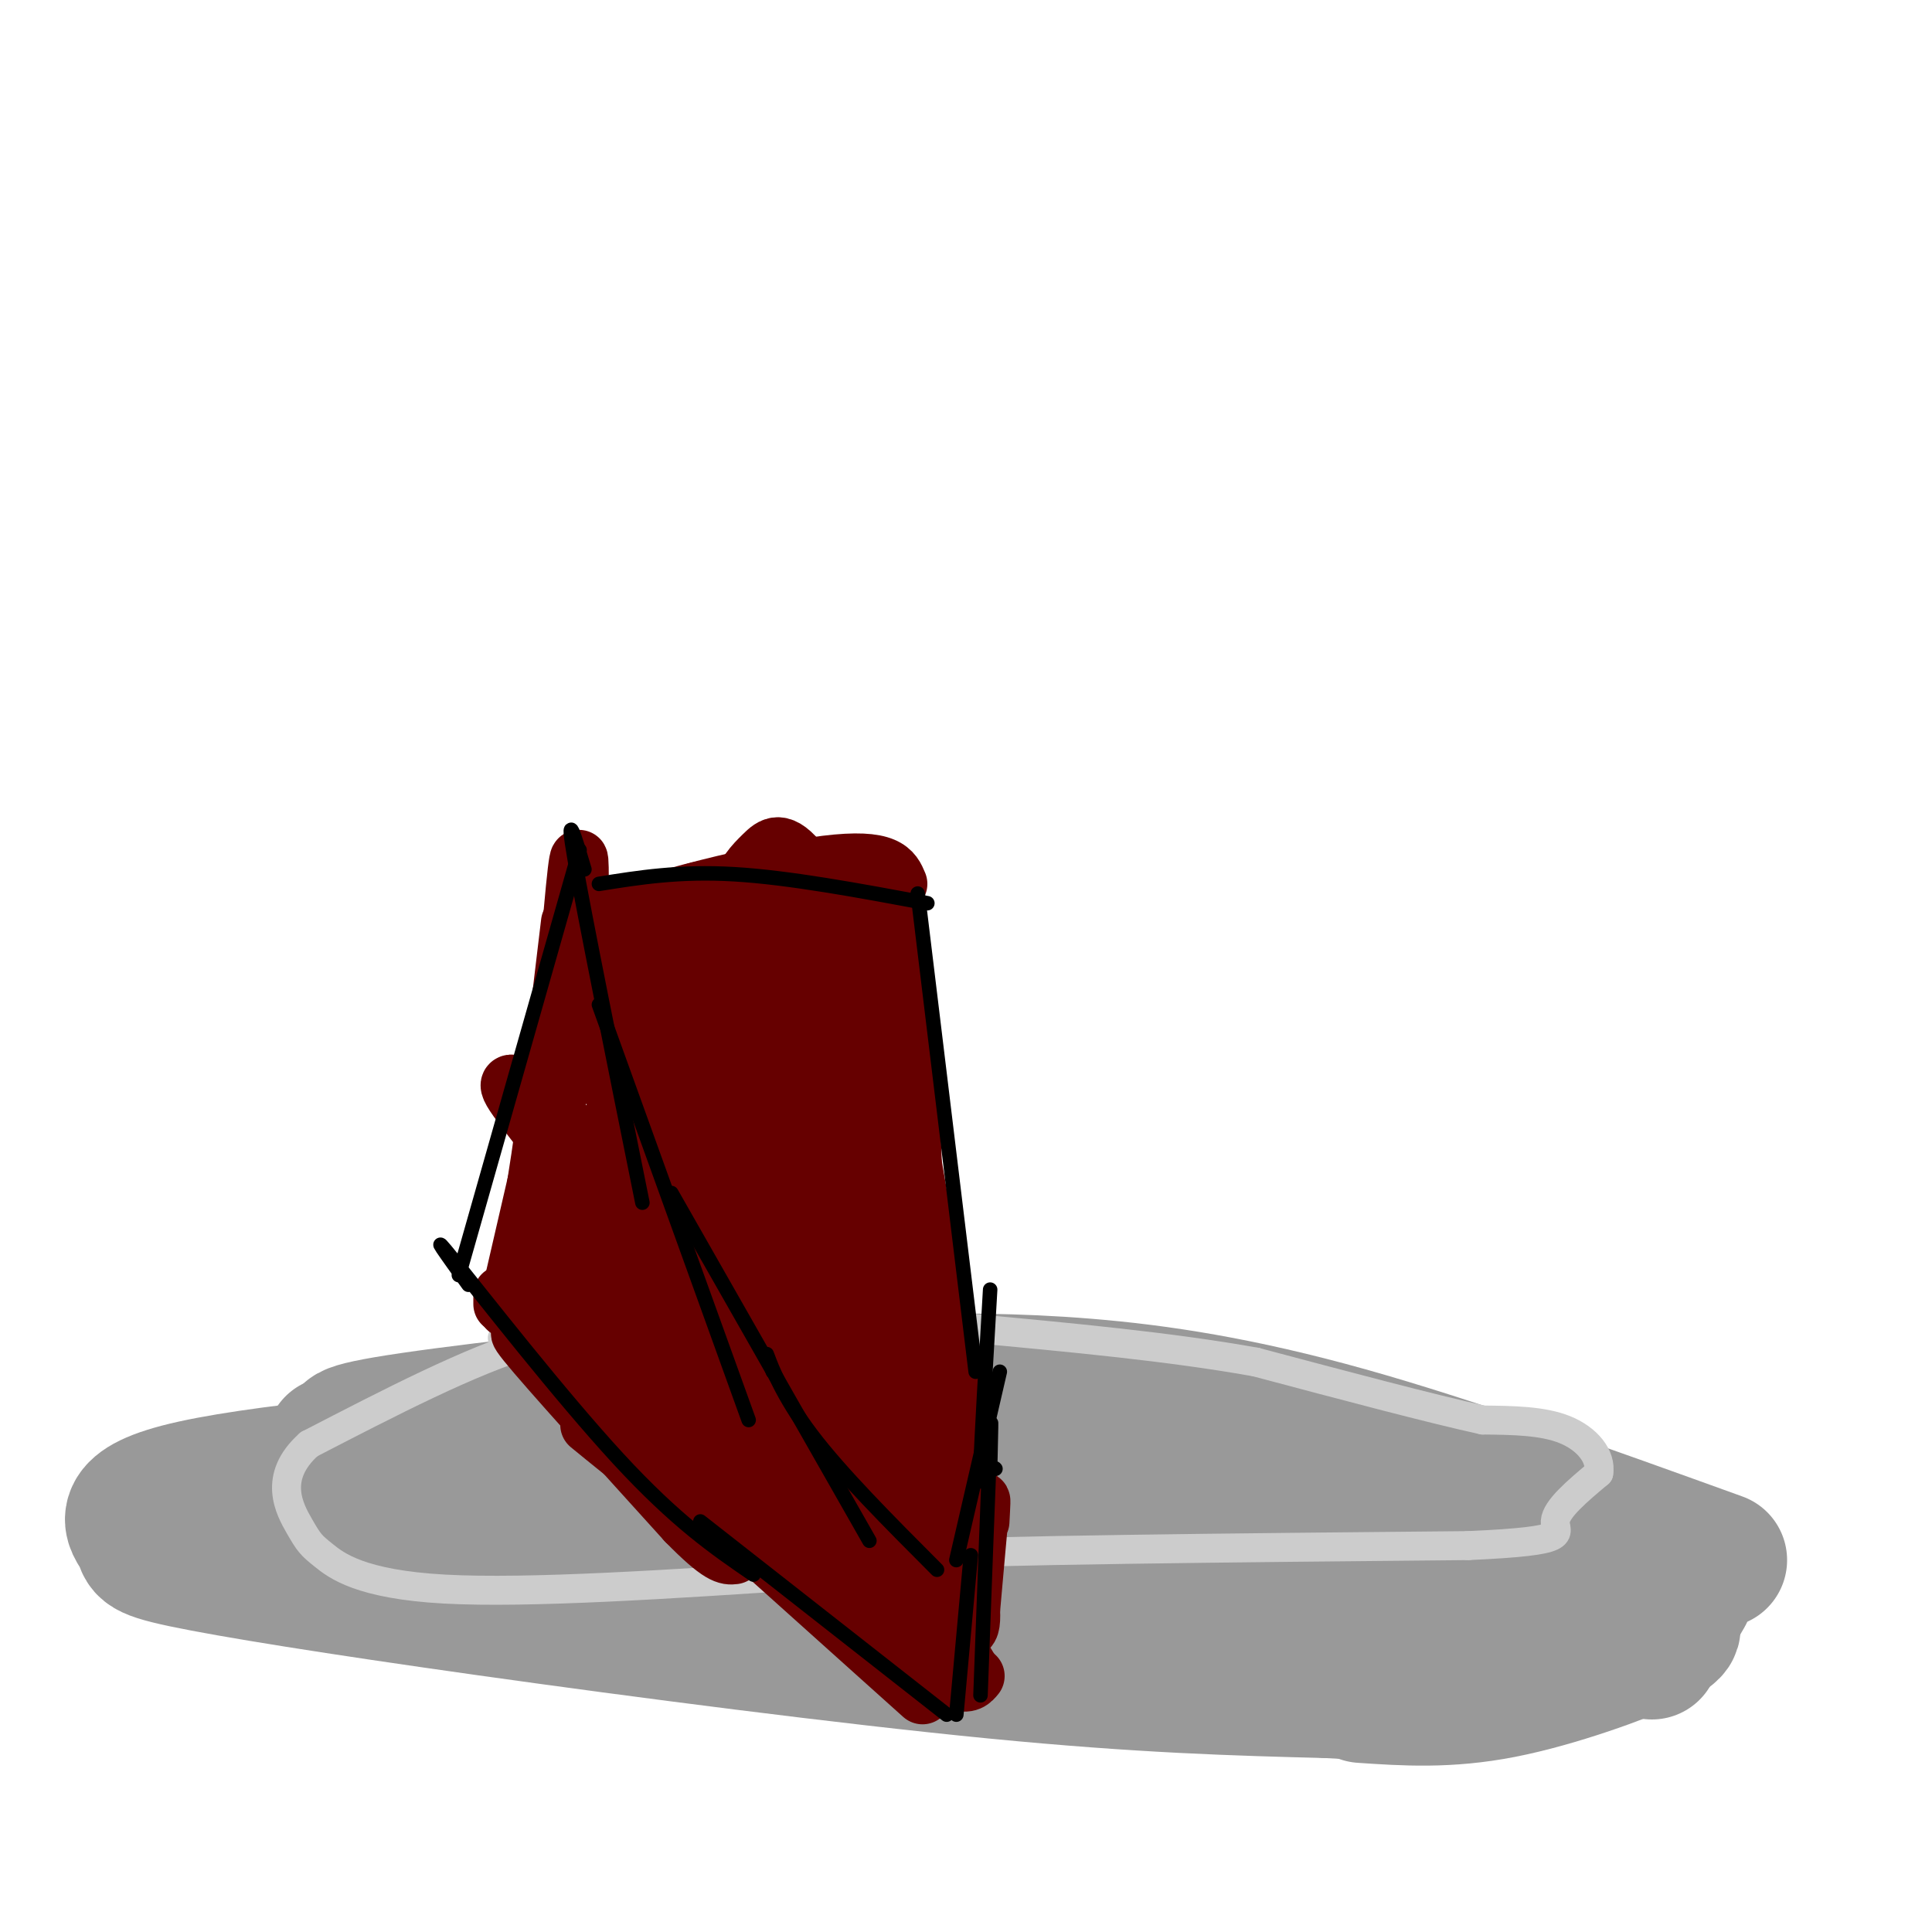 <svg viewBox='0 0 400 400' version='1.1' xmlns='http://www.w3.org/2000/svg' xmlns:xlink='http://www.w3.org/1999/xlink'><g fill='none' stroke='#999999' stroke-width='28' stroke-linecap='round' stroke-linejoin='round'><path d='M203,303c-23.127,-1.896 -46.254,-3.793 -77,-3c-30.746,0.793 -69.113,4.275 -86,8c-16.887,3.725 -12.296,7.694 -11,10c1.296,2.306 -0.704,2.948 9,5c9.704,2.052 31.113,5.514 63,10c31.887,4.486 74.254,9.996 105,13c30.746,3.004 49.873,3.502 69,4'/><path d='M275,350c14.833,0.833 17.417,0.917 20,1'/><path d='M282,351c8.867,0.600 17.733,1.200 29,-1c11.267,-2.200 24.933,-7.200 31,-10c6.067,-2.800 4.533,-3.400 3,-4'/><path d='M342,342c0.000,0.000 7.000,-12.000 7,-12'/><path d='M356,323c-27.400,-9.889 -54.800,-19.778 -77,-26c-22.200,-6.222 -39.200,-8.778 -54,-10c-14.800,-1.222 -27.400,-1.111 -40,-1'/><path d='M305,307c-7.821,-2.637 -15.643,-5.274 -48,-6c-32.357,-0.726 -89.250,0.458 -118,0c-28.750,-0.458 -29.357,-2.560 -29,-4c0.357,-1.440 1.679,-2.220 3,-3'/><path d='M198,296c-1.000,-1.750 -2.000,-3.500 -9,-5c-7.000,-1.500 -20.000,-2.750 -33,-4'/><path d='M156,287c-20.422,0.756 -54.978,4.644 -71,7c-16.022,2.356 -13.511,3.178 -11,4'/><path d='M74,298c-2.667,0.833 -3.833,0.917 -5,1'/><path d='M121,315c0.000,0.000 -10.000,1.000 -10,1'/><path d='M107,318c0.000,0.000 0.100,0.100 0.1,0.1'/><path d='M101,320c-10.333,0.689 -20.667,1.378 -3,2c17.667,0.622 63.333,1.178 84,0c20.667,-1.178 16.333,-4.089 12,-7'/><path d='M194,315c13.911,1.267 42.689,7.933 56,10c13.311,2.067 11.156,-0.467 9,-3'/><path d='M259,322c7.667,0.000 22.333,1.500 37,3'/><path d='M296,325c0.000,0.000 0.100,0.100 0.1,0.1'/><path d='M297,325c0.000,0.000 4.000,0.000 4,0'/><path d='M322,330c-16.978,-1.644 -33.956,-3.289 -47,-2c-13.044,1.289 -22.156,5.511 -34,4c-11.844,-1.511 -26.422,-8.756 -41,-16'/><path d='M200,316c-12.000,-1.667 -21.500,2.167 -31,6'/></g>
<g fill='none' stroke='#cccccc' stroke-width='6' stroke-linecap='round' stroke-linejoin='round'><path d='M139,277c-8.250,-1.333 -16.500,-2.667 -29,1c-12.500,3.667 -29.250,12.333 -46,21'/><path d='M64,299c-7.719,6.856 -4.018,13.498 -2,17c2.018,3.502 2.351,3.866 5,6c2.649,2.134 7.614,6.038 25,7c17.386,0.962 47.193,-1.019 77,-3'/><path d='M169,326c10.511,-1.267 -1.711,-2.933 17,-4c18.711,-1.067 68.356,-1.533 118,-2'/><path d='M304,320c21.956,-0.978 17.844,-2.422 18,-5c0.156,-2.578 4.578,-6.289 9,-10'/><path d='M331,305c0.600,-3.467 -2.400,-7.133 -7,-9c-4.600,-1.867 -10.800,-1.933 -17,-2'/><path d='M307,294c-10.667,-2.333 -28.833,-7.167 -47,-12'/><path d='M260,282c-17.667,-3.167 -38.333,-5.083 -59,-7'/><path d='M201,275c-24.333,-1.711 -55.667,-2.489 -73,-2c-17.333,0.489 -20.667,2.244 -24,4'/></g>
<g fill='none' stroke='#660000' stroke-width='12' stroke-linecap='round' stroke-linejoin='round'><path d='M120,187c0.083,-7.417 0.167,-14.833 -1,-3c-1.167,11.833 -3.583,42.917 -6,74'/><path d='M114,231c0.000,0.000 -3.000,47.000 -3,47'/><path d='M120,201c0.000,0.000 32.000,62.000 32,62'/><path d='M125,223c-5.500,-6.667 -11.000,-13.333 -2,-2c9.000,11.333 32.500,40.667 56,70'/><path d='M160,272c0.000,0.000 40.000,43.000 40,43'/><path d='M202,315c0.000,0.000 -13.000,-74.000 -13,-74'/><path d='M190,274c-0.750,-27.083 -1.500,-54.167 -3,-70c-1.500,-15.833 -3.750,-20.417 -6,-25'/><path d='M186,183c-1.156,-2.778 -2.311,-5.556 -15,-4c-12.689,1.556 -36.911,7.444 -47,12c-10.089,4.556 -6.044,7.778 -2,11'/><path d='M129,195c6.917,16.667 13.833,33.333 20,45c6.167,11.667 11.583,18.333 17,25'/><path d='M170,267c-6.667,-7.044 -13.333,-14.089 -24,-31c-10.667,-16.911 -25.333,-43.689 -20,-36c5.333,7.689 30.667,49.844 56,92'/><path d='M171,270c-3.541,-3.150 -7.083,-6.299 -12,-15c-4.917,-8.701 -11.210,-22.953 -2,-9c9.210,13.953 33.922,56.111 35,54c1.078,-2.111 -21.479,-48.491 -24,-54c-2.521,-5.509 14.994,29.855 22,43c7.006,13.145 3.503,4.073 0,-5'/><path d='M190,284c-1.449,-3.080 -5.072,-8.281 -9,-25c-3.928,-16.719 -8.161,-44.955 -8,-42c0.161,2.955 4.714,37.101 7,56c2.286,18.899 2.303,22.550 3,11c0.697,-11.550 2.072,-38.302 0,-56c-2.072,-17.698 -7.592,-26.342 -8,-23c-0.408,3.342 4.296,18.671 9,34'/><path d='M184,239c1.915,6.102 2.204,4.357 3,2c0.796,-2.357 2.099,-5.327 -1,-14c-3.099,-8.673 -10.600,-23.049 -13,-31c-2.400,-7.951 0.300,-9.475 3,-11'/><path d='M176,185c1.824,2.342 4.884,13.697 3,13c-1.884,-0.697 -8.711,-13.444 -13,-19c-4.289,-5.556 -6.039,-3.919 -8,-2c-1.961,1.919 -4.132,4.120 -5,8c-0.868,3.880 -0.434,9.440 0,15'/><path d='M156,195c-2.247,-4.201 -4.494,-8.403 -7,-10c-2.506,-1.597 -5.272,-0.590 -8,1c-2.728,1.590 -5.418,3.762 -5,8c0.418,4.238 3.944,10.542 6,14c2.056,3.458 2.641,4.072 3,-1c0.359,-5.072 0.491,-15.829 0,-18c-0.491,-2.171 -1.606,4.243 -2,10c-0.394,5.757 -0.068,10.858 4,17c4.068,6.142 11.876,13.326 15,15c3.124,1.674 1.562,-2.163 0,-6'/><path d='M162,225c-1.646,-9.031 -5.760,-28.607 -8,-33c-2.240,-4.393 -2.605,6.397 -1,19c1.605,12.603 5.179,27.019 7,33c1.821,5.981 1.888,3.528 3,-3c1.112,-6.528 3.267,-17.131 2,-31c-1.267,-13.869 -5.957,-31.003 -7,-26c-1.043,5.003 1.559,32.144 4,44c2.441,11.856 4.720,8.428 7,5'/><path d='M169,233c1.702,-3.354 2.456,-14.239 2,-23c-0.456,-8.761 -2.123,-15.397 -4,-18c-1.877,-2.603 -3.965,-1.172 -3,10c0.965,11.172 4.982,32.086 9,53'/><path d='M173,256c3.935,22.036 7.869,44.071 10,48c2.131,3.929 2.458,-10.250 3,-16c0.542,-5.750 1.298,-3.071 2,4c0.702,7.071 1.351,18.536 2,30'/><path d='M190,322c0.667,6.500 1.333,7.750 2,9'/><path d='M198,313c1.750,9.833 3.500,19.667 3,23c-0.500,3.333 -3.250,0.167 -6,-3'/><path d='M195,333c-10.500,-10.667 -33.750,-35.833 -57,-61'/><path d='M138,272c-11.978,-11.311 -13.422,-9.089 -14,-9c-0.578,0.089 -0.289,-1.956 0,-4'/><path d='M124,259c1.279,1.413 4.477,6.946 5,6c0.523,-0.946 -1.628,-8.370 -7,-17c-5.372,-8.630 -13.963,-18.466 -16,-22c-2.037,-3.534 2.482,-0.767 7,2'/><path d='M121,235c3.739,3.951 7.478,7.903 9,9c1.522,1.097 0.828,-0.659 -1,-4c-1.828,-3.341 -4.789,-8.267 -5,-5c-0.211,3.267 2.328,14.726 6,23c3.672,8.274 8.478,13.364 8,11c-0.478,-2.364 -6.239,-12.182 -12,-22'/><path d='M126,247c-2.611,-5.653 -3.140,-8.785 -1,-5c2.140,3.785 6.948,14.488 12,22c5.052,7.512 10.346,11.833 14,14c3.654,2.167 5.667,2.180 1,-5c-4.667,-7.180 -16.014,-21.553 -20,-28c-3.986,-6.447 -0.612,-4.966 8,6c8.612,10.966 22.460,31.419 26,35c3.540,3.581 -3.230,-9.709 -10,-23'/><path d='M156,263c2.003,6.142 12.011,32.997 13,37c0.989,4.003 -7.041,-14.845 -12,-24c-4.959,-9.155 -6.845,-8.616 -10,-9c-3.155,-0.384 -7.577,-1.692 -12,-3'/><path d='M117,274c7.500,10.833 15.000,21.667 24,29c9.000,7.333 19.500,11.167 30,15'/><path d='M131,290c0.006,-0.339 0.012,-0.679 -2,-4c-2.012,-3.321 -6.042,-9.625 5,1c11.042,10.625 37.155,38.179 51,51c13.845,12.821 15.423,10.911 17,9'/><path d='M186,333c0.000,0.000 -6.000,-6.000 -6,-6'/><path d='M172,298c-4.917,-8.000 -9.833,-16.000 -5,-8c4.833,8.000 19.417,32.000 34,56'/><path d='M203,315c0.167,-3.083 0.333,-6.167 0,-3c-0.333,3.167 -1.167,12.583 -2,22'/><path d='M160,305c-3.613,-7.655 -7.226,-15.310 -12,-22c-4.774,-6.690 -10.708,-12.417 -15,-16c-4.292,-3.583 -6.940,-5.024 -8,-5c-1.060,0.024 -0.530,1.512 0,3'/><path d='M125,265c0.169,1.864 0.592,5.026 6,13c5.408,7.974 15.802,20.762 18,20c2.198,-0.762 -3.801,-15.075 -10,-25c-6.199,-9.925 -12.600,-15.463 -19,-21'/><path d='M120,252c-2.833,-0.500 -0.417,8.750 2,18'/><path d='M104,268c0.000,0.000 0.000,2.000 0,2'/><path d='M105,271c0.000,0.000 6.000,-26.000 6,-26'/><path d='M111,245c2.167,-13.333 4.583,-33.667 7,-54'/><path d='M117,284c-6.083,-5.583 -12.167,-11.167 -8,-6c4.167,5.167 18.583,21.083 33,37'/><path d='M142,315c7.167,7.333 8.583,7.167 10,7'/><path d='M122,295c8.250,6.750 16.500,13.500 27,20c10.500,6.500 23.250,12.750 36,19'/><path d='M185,334c0.000,0.000 8.000,4.000 8,4'/><path d='M152,316c0.000,0.000 39.000,35.000 39,35'/></g>
<g fill='none' stroke='#000000' stroke-width='3' stroke-linecap='round' stroke-linejoin='round'><path d='M121,180c-2.000,-6.750 -4.000,-13.500 -2,-2c2.000,11.500 8.000,41.250 14,71'/><path d='M124,208c0.000,0.000 31.000,86.000 31,86'/><path d='M139,247c0.000,0.000 41.000,72.000 41,72'/><path d='M160,284c-0.844,-2.422 -1.689,-4.844 -1,-3c0.689,1.844 2.911,7.956 9,16c6.089,8.044 16.044,18.022 26,28'/><path d='M198,323c0.000,0.000 9.000,-39.000 9,-39'/><path d='M204,301c-0.583,4.333 -1.167,8.667 -1,3c0.167,-5.667 1.083,-21.333 2,-37'/><path d='M124,183c8.333,-1.333 16.667,-2.667 28,-2c11.333,0.667 25.667,3.333 40,6'/><path d='M190,185c0.000,0.000 12.000,99.000 12,99'/><path d='M120,176c0.000,0.000 -25.000,88.000 -25,88'/><path d='M97,266c-4.422,-6.133 -8.844,-12.267 -3,-5c5.844,7.267 21.956,27.933 34,41c12.044,13.067 20.022,18.533 28,24'/><path d='M145,315c0.000,0.000 51.000,40.000 51,40'/><path d='M201,322c0.000,0.000 -3.000,33.000 -3,33'/><path d='M206,304c0.000,0.000 0.100,0.100 0.1,0.1'/><path d='M205,304c0.167,-6.917 0.333,-13.833 0,-6c-0.333,7.833 -1.167,30.417 -2,53'/></g>
</svg>